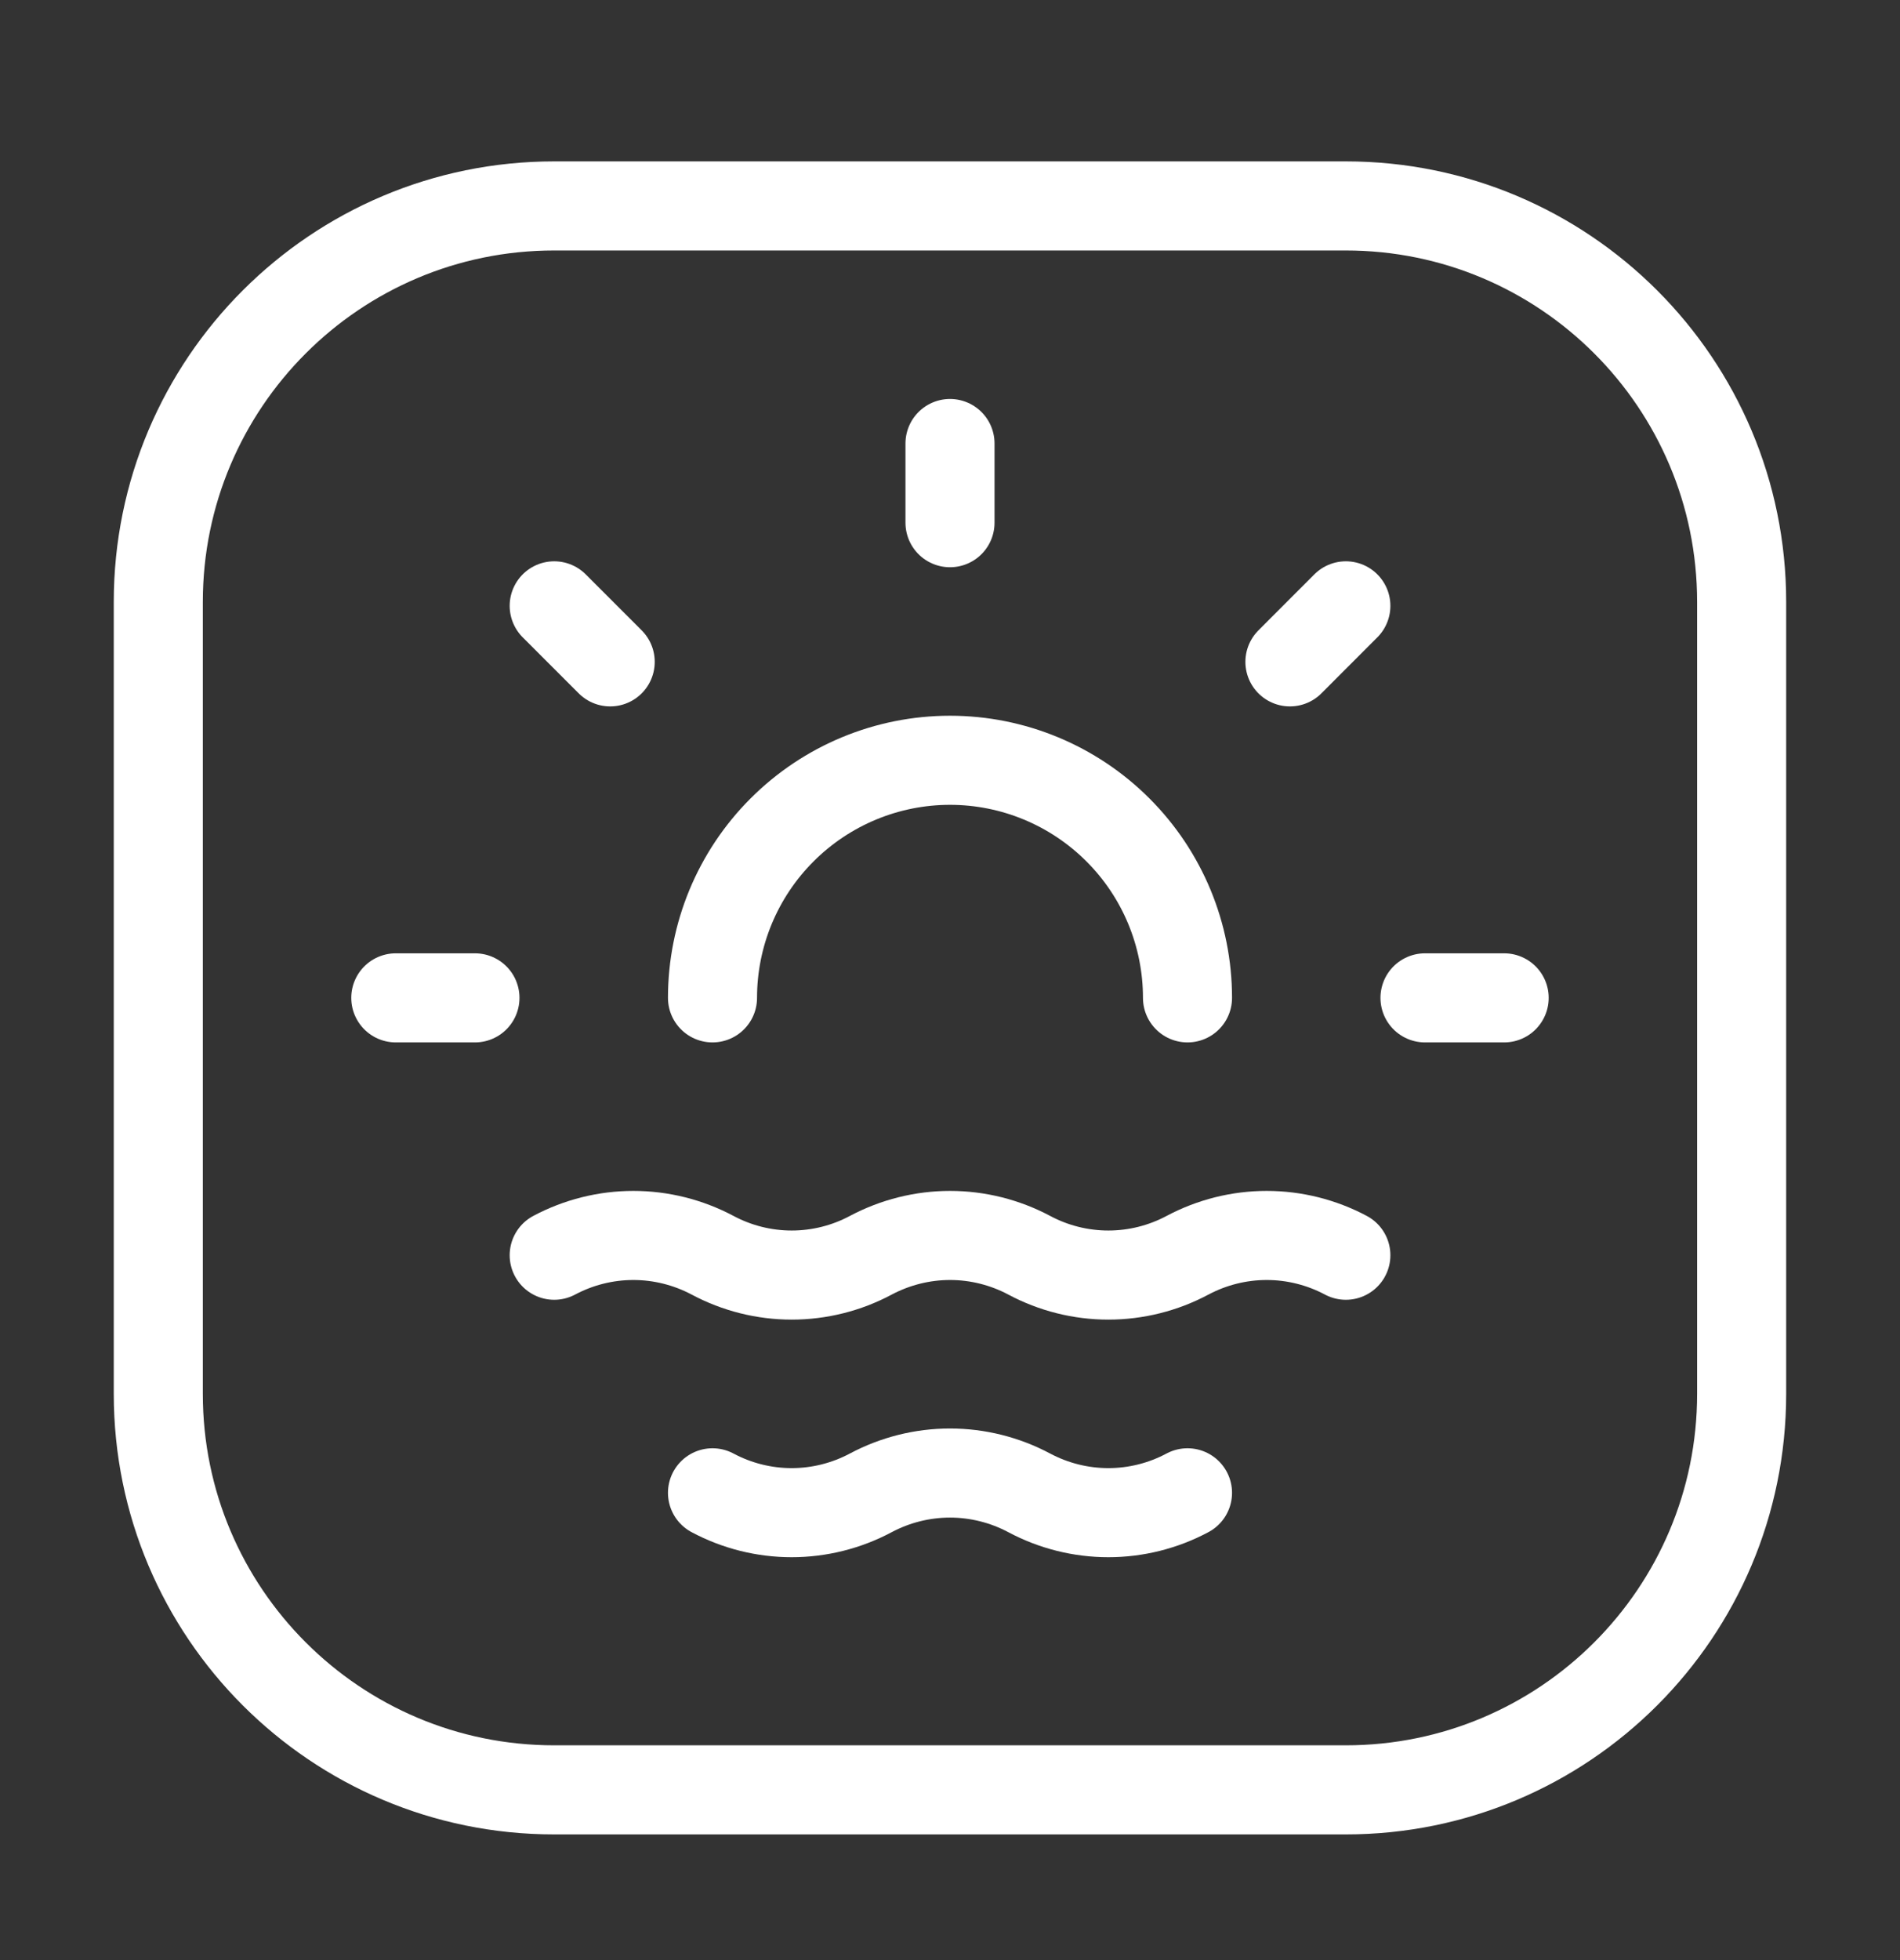 <svg width="32" height="33" viewBox="0 0 32 33" fill="none" xmlns="http://www.w3.org/2000/svg">
<rect x="0" y="0" width="32" height="33" fill="#333333" stroke="none"/>
<path d="M6.666 16.8H7.999" stroke="white" style="stroke:white;stroke-opacity:1;" stroke-width="1.5" stroke-linecap="round" stroke-linejoin="round"/>
<path d="M24 16.8H25.333" stroke="white" style="stroke:white;stroke-opacity:1;" stroke-width="1.5" stroke-linecap="round" stroke-linejoin="round"/>
<path d="M16 7.467V8.8" stroke="white" style="stroke:white;stroke-opacity:1;" stroke-width="1.5" stroke-linecap="round" stroke-linejoin="round"/>
<path d="M22.667 10.2L21.725 11.143" stroke="white" style="stroke:white;stroke-opacity:1;" stroke-width="1.5" stroke-linecap="round" stroke-linejoin="round"/>
<path d="M9.334 10.2L10.277 11.143" stroke="white" style="stroke:white;stroke-opacity:1;" stroke-width="1.5" stroke-linecap="round" stroke-linejoin="round"/>
<path d="M12 25.133C12.41 25.352 12.868 25.467 13.333 25.467C13.798 25.467 14.256 25.352 14.667 25.133C15.077 24.915 15.535 24.8 16 24.8C16.465 24.8 16.923 24.915 17.333 25.133C17.744 25.352 18.202 25.467 18.667 25.467C19.132 25.467 19.59 25.352 20 25.133" stroke="white" style="stroke:white;stroke-opacity:1;" stroke-width="1.5" stroke-linecap="round" stroke-linejoin="round"/>
<path d="M12 16.8C12 15.739 12.421 14.722 13.172 13.972C13.922 13.222 14.939 12.8 16 12.8C17.061 12.8 18.078 13.222 18.828 13.972C19.579 14.722 20 15.739 20 16.8" stroke="white" style="stroke:white;stroke-opacity:1;" stroke-width="1.5" stroke-linecap="round" stroke-linejoin="round"/>
<path d="M9.334 21.133C9.744 20.915 10.202 20.8 10.667 20.8C11.132 20.8 11.59 20.915 12.001 21.133C12.411 21.352 12.869 21.467 13.334 21.467C13.799 21.467 14.257 21.352 14.667 21.133C15.078 20.915 15.536 20.8 16.001 20.8C16.466 20.8 16.924 20.915 17.334 21.133C17.744 21.352 18.202 21.467 18.667 21.467C19.132 21.467 19.59 21.352 20.001 21.133C20.411 20.915 20.869 20.8 21.334 20.8C21.799 20.8 22.257 20.915 22.667 21.133" stroke="white" style="stroke:white;stroke-opacity:1;" stroke-width="1.5" stroke-linecap="round" stroke-linejoin="round"/>
<path d="M22.666 3.467H9.333C5.651 3.467 2.666 6.452 2.666 10.134V23.467C2.666 27.149 5.651 30.134 9.333 30.134H22.666C26.348 30.134 29.333 27.149 29.333 23.467V10.134C29.333 6.452 26.348 3.467 22.666 3.467Z" stroke="white" style="stroke:white;stroke-opacity:1;" stroke-width="1.5" stroke-linecap="round" stroke-linejoin="round"/>
</svg>
